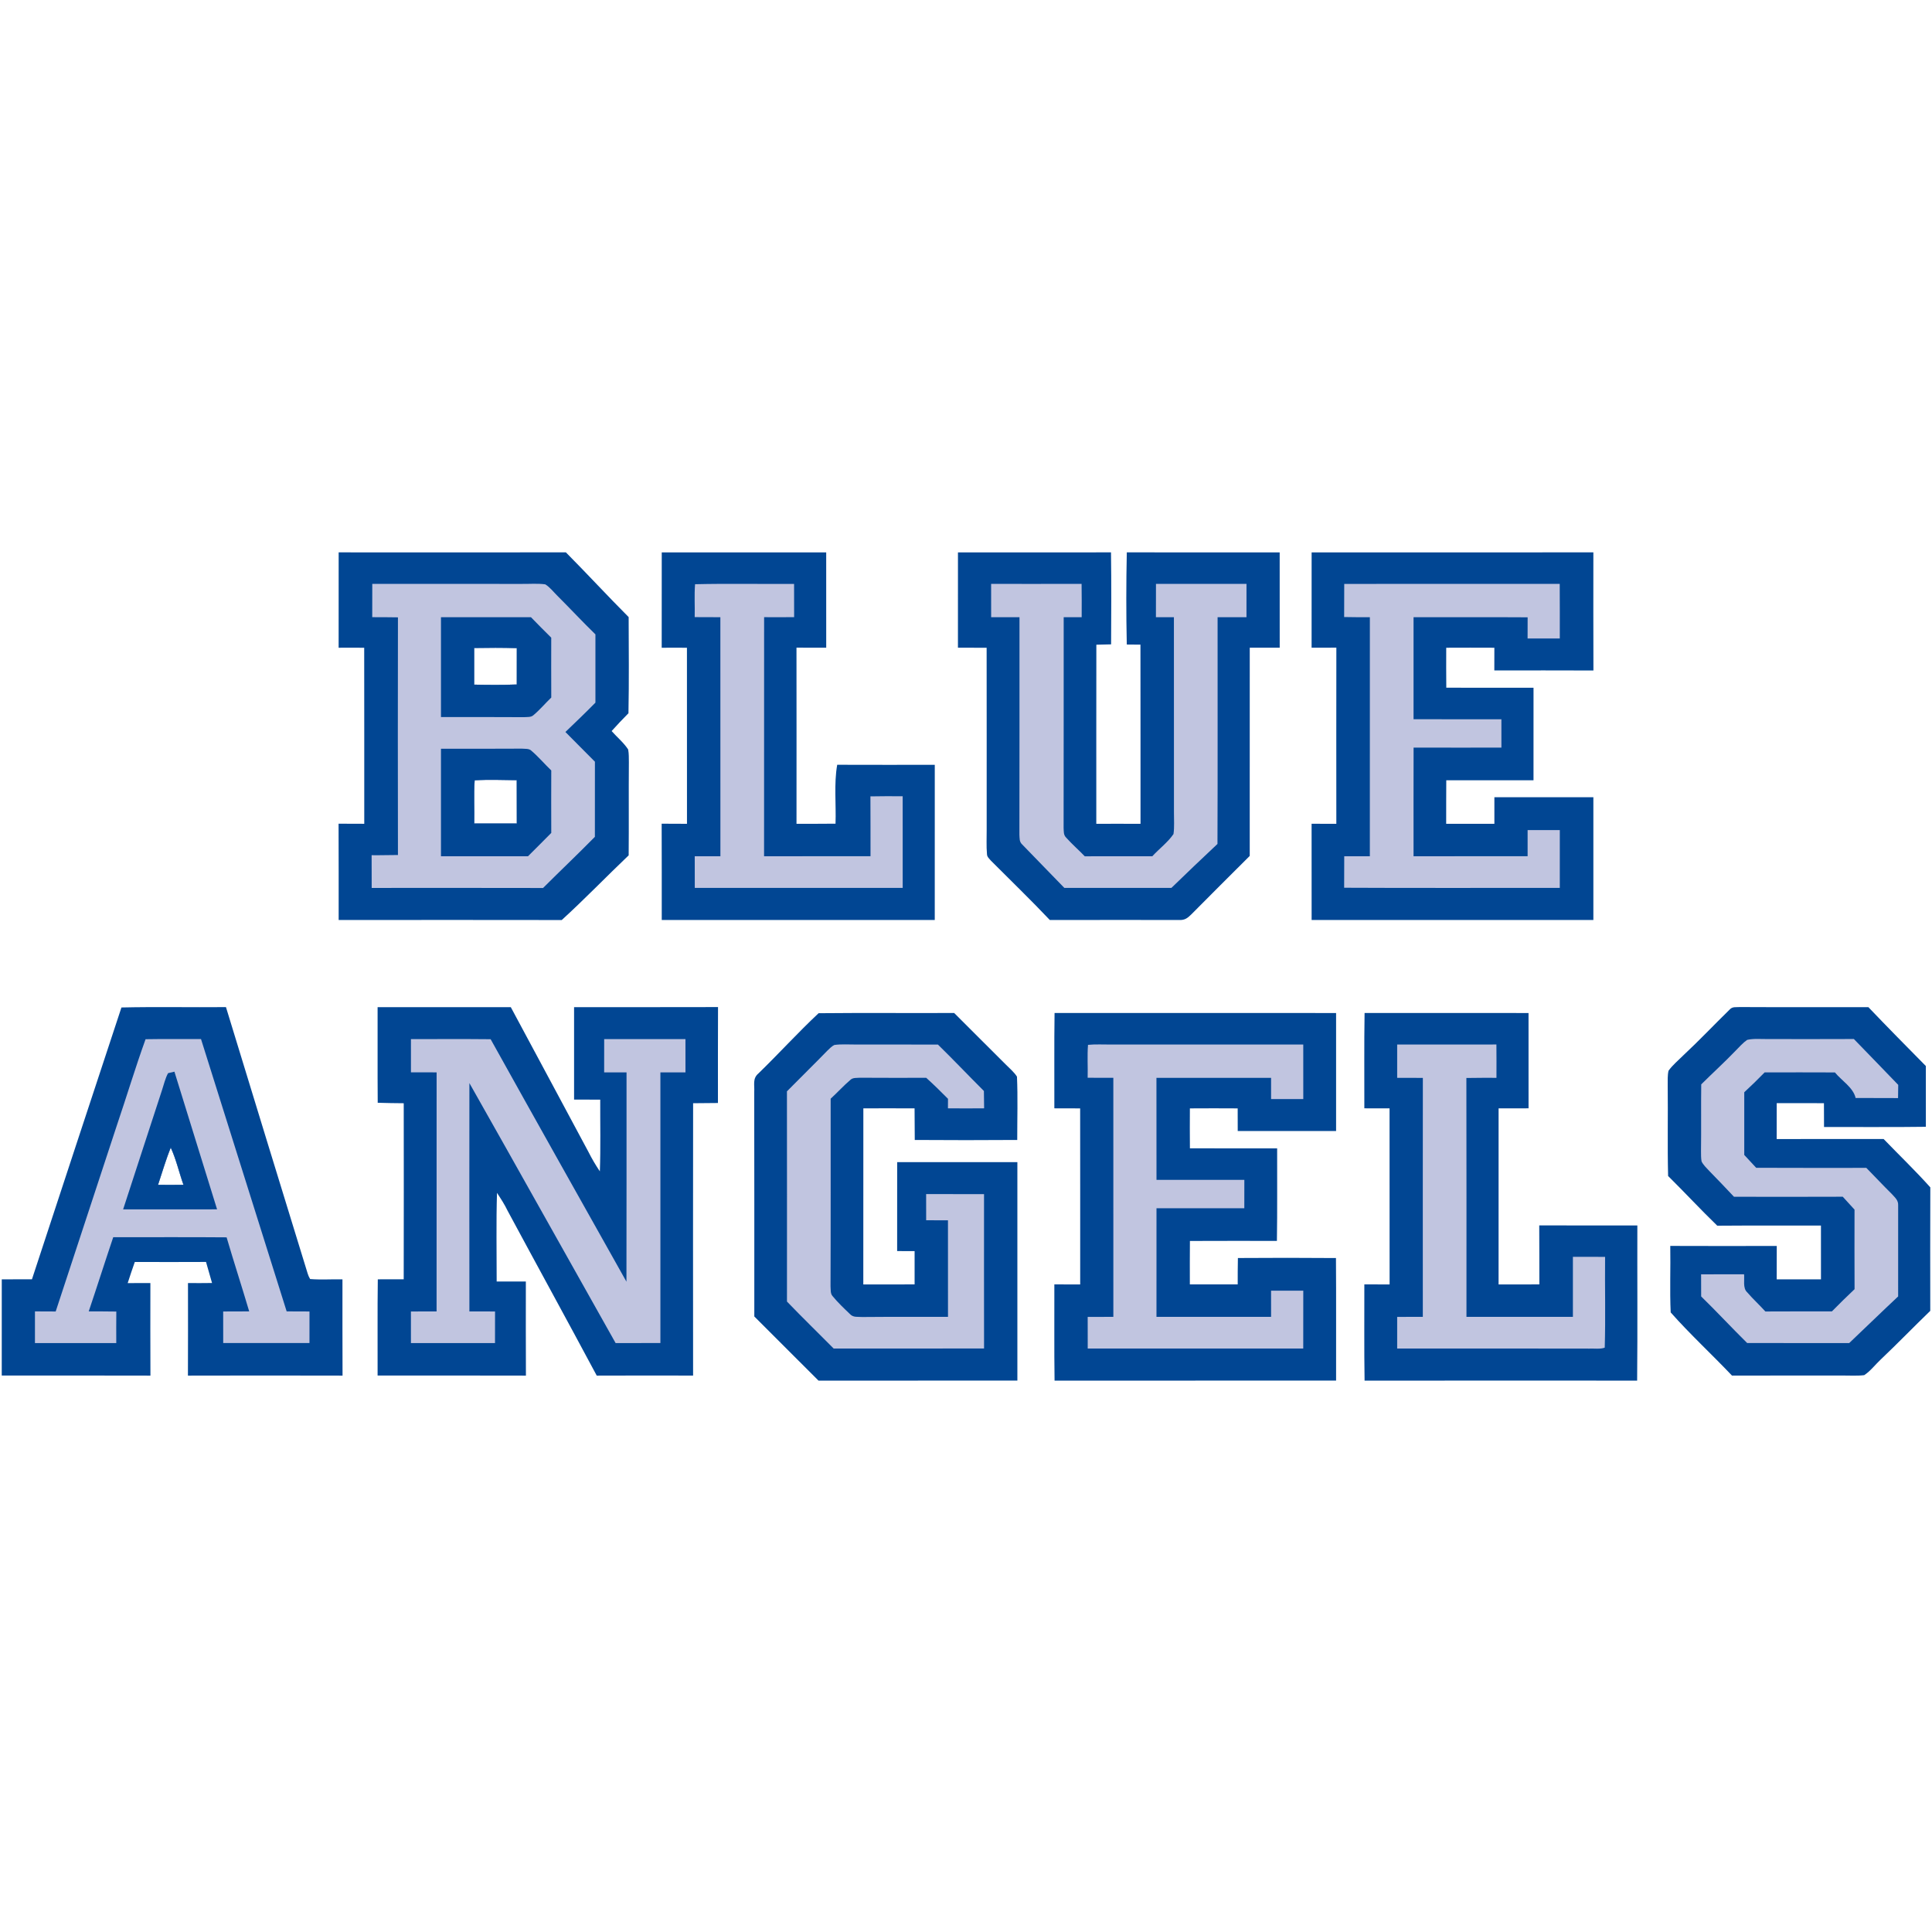 <?xml version="1.0" encoding="UTF-8"?>
<svg width="200px" height="200px" viewBox="0 0 200 200" version="1.1" xmlns="http://www.w3.org/2000/svg" xmlns:xlink="http://www.w3.org/1999/xlink">
    <!-- Generator: Sketch 54.1 (76490) - https://sketchapp.com -->
    <title>new-rochelle</title>
    <desc>Created with Sketch.</desc>
    <g id="new-rochelle" stroke="none" stroke-width="1" fill="none" fill-rule="evenodd">
        <g id="new-rochelle_BGL">
            <g id="new-rochelle" transform="translate(0, 57)">
                <path d="M35.058,0.181 C42.897,0.183 50.739,0.19 58.579,0.179 C60.771,2.386 62.879,4.68 65.078,6.881 C65.089,10.199 65.123,13.519 65.058,16.834 C64.459,17.435 63.88,18.052 63.315,18.68 C63.873,19.308 64.569,19.88 65.026,20.585 C65.11,21.019 65.096,21.48 65.101,21.921 C65.073,25.128 65.11,28.334 65.08,31.544 C62.755,33.76 60.524,36.077 58.151,38.242 C50.454,38.226 42.755,38.235 35.058,38.24 C35.051,34.915 35.069,31.593 35.049,28.269 C35.937,28.278 36.823,28.278 37.708,28.278 C37.704,22.206 37.715,16.131 37.702,10.056 C36.82,10.047 35.939,10.047 35.055,10.054 C35.06,6.764 35.055,3.471 35.058,0.181 Z M49.087,10.079 C49.089,11.345 49.087,12.61 49.087,13.873 C50.558,13.901 52.027,13.912 53.498,13.86 C53.498,12.606 53.498,11.349 53.501,10.095 C52.029,10.043 50.558,10.054 49.087,10.079 Z M49.137,23.779 C49.035,25.261 49.13,26.762 49.096,28.249 C50.563,28.249 52.032,28.249 53.501,28.246 C53.496,26.753 53.503,25.259 53.494,23.763 C52.045,23.751 50.581,23.681 49.137,23.779 Z" id="Shape" fill="#014693" fill-rule="nonzero"></path>
                <path d="M68.504,0.183 C74.179,0.185 79.853,0.183 85.528,0.183 C85.532,3.471 85.525,6.762 85.53,10.052 C84.504,10.047 83.478,10.05 82.452,10.047 C82.461,16.124 82.456,22.201 82.454,28.28 C83.801,28.276 85.148,28.285 86.493,28.267 C86.565,26.246 86.319,24.165 86.667,22.169 C90.034,22.183 93.401,22.174 96.768,22.174 C96.762,27.528 96.766,32.881 96.766,38.235 C87.345,38.237 77.923,38.231 68.504,38.237 C68.499,34.915 68.513,31.593 68.495,28.269 C69.369,28.278 70.242,28.276 71.116,28.28 C71.114,22.206 71.121,16.131 71.112,10.056 C70.242,10.047 69.372,10.047 68.499,10.056 C68.508,6.764 68.502,3.473 68.504,0.183 Z" id="Shape" fill="#014693" fill-rule="nonzero"></path>
                <path d="M99.168,0.185 C104.45,0.181 109.731,0.188 115.01,0.181 C115.055,3.354 115.037,6.531 115.021,9.704 C114.513,9.711 114.005,9.733 113.494,9.74 C113.48,15.919 113.494,22.099 113.489,28.28 C115.015,28.276 116.54,28.273 118.066,28.282 C118.061,22.099 118.072,15.916 118.059,9.733 C117.586,9.729 117.116,9.724 116.644,9.722 C116.576,6.547 116.579,3.356 116.646,0.181 C121.921,0.185 127.195,0.183 132.472,0.183 C132.472,3.471 132.47,6.762 132.475,10.05 C131.44,10.047 130.407,10.05 129.374,10.052 C129.369,17.236 129.372,24.42 129.372,31.605 C127.349,33.618 125.324,35.641 123.313,37.668 C122.92,38.056 122.626,38.273 122.036,38.237 C117.589,38.235 113.125,38.228 108.678,38.24 C106.698,36.145 104.617,34.145 102.585,32.102 C102.416,31.896 102.174,31.708 102.172,31.421 C102.097,30.594 102.147,29.756 102.14,28.927 C102.138,22.637 102.147,16.346 102.136,10.056 C101.146,10.05 100.156,10.047 99.166,10.05 C99.168,6.762 99.164,3.473 99.168,0.185 Z" id="Shape" fill="#014693" fill-rule="nonzero"></path>
                <path d="M135.779,0.183 C145.501,0.183 155.223,0.188 164.945,0.181 C164.947,4.255 164.931,8.332 164.951,12.409 C161.532,12.393 158.113,12.402 154.692,12.405 C154.696,11.62 154.696,10.836 154.696,10.054 C153.035,10.045 151.374,10.047 149.713,10.054 C149.708,11.433 149.706,12.811 149.72,14.19 C152.73,14.201 155.74,14.194 158.75,14.194 C158.75,17.388 158.753,20.581 158.748,23.772 C155.738,23.772 152.728,23.767 149.718,23.776 C149.704,25.279 149.713,26.78 149.708,28.28 C151.372,28.276 153.035,28.276 154.698,28.282 C154.696,27.365 154.696,26.447 154.698,25.53 C158.113,25.53 161.53,25.532 164.945,25.528 C164.942,29.765 164.942,34.002 164.945,38.237 C155.223,38.231 145.501,38.235 135.779,38.237 C135.774,34.915 135.781,31.595 135.776,28.276 C136.628,28.278 137.482,28.278 138.337,28.28 C138.334,22.203 138.328,16.124 138.339,10.047 C137.485,10.05 136.631,10.05 135.776,10.052 C135.776,6.762 135.774,3.471 135.779,0.183 Z" id="Shape" fill="#014693" fill-rule="nonzero"></path>
                <path d="M38.538,3.442 C43.695,3.451 48.854,3.442 54.011,3.446 C54.818,3.458 55.65,3.381 56.447,3.492 C56.927,3.783 57.299,4.282 57.699,4.673 C59.024,5.995 60.296,7.365 61.638,8.671 C61.641,11.026 61.641,13.383 61.638,15.738 C60.624,16.773 59.575,17.772 58.531,18.775 C59.541,19.808 60.574,20.82 61.586,21.851 C61.58,24.445 61.584,27.037 61.582,29.629 C59.821,31.421 57.995,33.148 56.217,34.924 C50.305,34.906 44.391,34.92 38.477,34.918 C38.475,33.788 38.472,32.66 38.47,31.53 C39.379,31.544 40.287,31.51 41.195,31.51 C41.18,23.311 41.18,15.11 41.195,6.908 C40.307,6.904 39.419,6.879 38.533,6.89 C38.527,5.74 38.529,4.59 38.538,3.442 Z M49.137,23.779 C49.035,25.261 49.13,26.762 49.096,28.249 C50.563,28.249 52.032,28.249 53.501,28.246 C53.496,26.753 53.503,25.259 53.494,23.763 C52.045,23.751 50.581,23.681 49.137,23.779 Z M49.087,10.079 C49.089,11.345 49.087,12.61 49.087,13.873 C50.558,13.901 52.027,13.912 53.498,13.86 C53.498,12.606 53.498,11.349 53.501,10.095 C52.029,10.043 50.558,10.054 49.087,10.079 Z" id="Shape" fill="#C1C5E0" fill-rule="nonzero"></path>
                <path d="M71.953,3.478 C75.358,3.399 78.793,3.469 82.203,3.446 C82.203,4.594 82.203,5.74 82.208,6.888 C81.173,6.89 80.136,6.899 79.101,6.89 C79.092,15.139 79.098,23.388 79.096,31.638 C82.768,31.638 86.443,31.641 90.115,31.636 C90.111,29.571 90.12,27.505 90.106,25.44 C91.22,25.428 92.332,25.408 93.444,25.428 C93.449,28.59 93.444,31.751 93.446,34.913 C86.273,34.92 79.098,34.915 71.923,34.915 C71.921,33.824 71.919,32.732 71.919,31.641 C72.805,31.638 73.69,31.638 74.576,31.638 C74.574,23.39 74.581,15.141 74.572,6.893 C73.686,6.897 72.8,6.89 71.914,6.884 C71.944,5.751 71.862,4.606 71.953,3.478 Z" id="Shape" fill="#C1C5E0" fill-rule="nonzero"></path>
                <path d="M102.601,3.444 C105.722,3.444 108.845,3.451 111.966,3.44 C111.977,4.592 111.986,5.742 111.975,6.893 C111.354,6.89 110.734,6.893 110.113,6.893 C110.104,14.158 110.122,21.44 110.104,28.705 C110.131,29.092 110.079,29.431 110.38,29.722 C110.981,30.395 111.67,30.992 112.296,31.643 C114.626,31.634 116.958,31.641 119.288,31.638 C119.991,30.866 120.895,30.201 121.48,29.34 C121.586,28.612 121.521,27.853 121.528,27.119 C121.523,20.377 121.53,13.634 121.523,6.893 C120.904,6.895 120.282,6.893 119.661,6.893 C119.659,5.742 119.661,4.592 119.666,3.442 C122.789,3.449 125.914,3.446 129.037,3.444 C129.042,4.594 129.042,5.745 129.035,6.895 C128.038,6.89 127.042,6.893 126.045,6.895 C126.036,14.719 126.066,22.542 126.032,30.366 C124.434,31.873 122.836,33.381 121.263,34.915 C117.568,34.918 113.876,34.915 110.181,34.915 C108.723,33.428 107.29,31.928 105.833,30.436 C105.503,30.138 105.555,29.79 105.528,29.381 C105.546,21.889 105.532,14.386 105.537,6.895 C104.558,6.895 103.58,6.893 102.603,6.895 C102.599,5.745 102.597,4.594 102.601,3.444 Z" id="Shape" fill="#C1C5E0" fill-rule="nonzero"></path>
                <path d="M139.155,3.446 C146.59,3.442 154.027,3.451 161.462,3.442 C161.473,5.327 161.471,7.211 161.469,9.096 C160.357,9.096 159.247,9.096 158.136,9.094 C158.138,8.364 158.138,7.634 158.14,6.904 C154.203,6.879 150.267,6.899 146.33,6.895 C146.328,10.416 146.328,13.934 146.33,17.455 C149.36,17.458 152.393,17.455 155.424,17.458 C155.424,18.436 155.424,19.415 155.426,20.393 C152.395,20.393 149.365,20.4 146.334,20.391 C146.321,24.14 146.332,27.889 146.33,31.638 C150.264,31.636 154.201,31.643 158.138,31.636 C158.136,30.732 158.136,29.831 158.138,28.929 C159.247,28.924 160.359,28.927 161.471,28.931 C161.467,30.927 161.469,32.922 161.469,34.915 C154.027,34.906 146.585,34.938 139.146,34.899 C139.148,33.812 139.159,32.725 139.155,31.638 C140.038,31.638 140.922,31.638 141.806,31.638 C141.81,23.39 141.806,15.141 141.808,6.895 C140.92,6.906 140.034,6.884 139.146,6.875 C139.15,5.733 139.157,4.59 139.155,3.446 Z" id="Shape" fill="#C1C5E0" fill-rule="nonzero"></path>
                <path d="M45.65,6.895 C48.755,6.893 51.862,6.893 54.967,6.895 C55.659,7.609 56.357,8.314 57.064,9.012 C57.062,11.078 57.055,13.144 57.067,15.209 C56.443,15.808 55.882,16.486 55.218,17.037 C54.981,17.268 54.547,17.216 54.237,17.241 C51.374,17.22 48.513,17.232 45.65,17.232 C45.65,13.785 45.652,10.341 45.65,6.895 Z M49.087,10.079 C49.089,11.345 49.087,12.61 49.087,13.873 C50.558,13.901 52.027,13.912 53.498,13.86 C53.498,12.606 53.498,11.349 53.501,10.095 C52.029,10.043 50.558,10.054 49.087,10.079 Z" id="Shape" fill="#014693" fill-rule="nonzero"></path>
                <path d="M45.65,20.508 C48.438,20.508 51.223,20.518 54.011,20.499 C54.314,20.527 54.762,20.475 54.992,20.701 C55.733,21.329 56.364,22.084 57.067,22.755 C57.058,24.911 57.058,27.067 57.067,29.223 C56.271,30.034 55.462,30.834 54.658,31.638 C51.656,31.638 48.653,31.638 45.65,31.638 C45.65,27.928 45.65,24.219 45.65,20.508 Z M49.137,23.779 C49.035,25.261 49.13,26.762 49.096,28.249 C50.563,28.249 52.032,28.249 53.501,28.246 C53.496,26.753 53.503,25.259 53.494,23.763 C52.045,23.751 50.581,23.681 49.137,23.779 Z" id="Shape" fill="#014693" fill-rule="nonzero"></path>
                <path d="M23.392,47.256 C26.181,56.4 29.035,65.675 31.844,74.818 C31.907,75.028 31.993,75.225 32.104,75.406 C33.214,75.496 34.339,75.415 35.451,75.437 C35.455,78.759 35.442,82.081 35.46,85.403 C30.124,85.39 24.789,85.388 19.455,85.403 C19.471,82.21 19.462,79.015 19.46,75.821 C20.292,75.828 21.121,75.828 21.95,75.815 C21.745,75.087 21.534,74.362 21.327,73.636 C18.87,73.652 16.411,73.643 13.955,73.638 C13.699,74.366 13.451,75.094 13.218,75.826 C14,75.828 14.784,75.826 15.568,75.819 C15.564,79.015 15.557,82.208 15.573,85.403 C10.443,85.385 5.311,85.399 0.181,85.397 C0.188,82.077 0.181,78.757 0.183,75.437 C1.225,75.442 2.267,75.437 3.308,75.431 C6.384,66.061 9.48,56.658 12.572,47.293 C16.176,47.211 19.788,47.29 23.392,47.256 Z M17.677,61.801 C17.162,63.06 16.795,64.353 16.362,65.65 C17.238,65.659 18.115,65.659 18.992,65.647 C18.538,64.377 18.244,63.021 17.677,61.801 Z" id="Shape" fill="#014693" fill-rule="nonzero"></path>
                <path d="M39.089,47.261 C43.684,47.259 48.28,47.261 52.877,47.259 C55.553,52.255 58.242,57.243 60.913,62.24 C61.263,62.94 61.659,63.609 62.097,64.258 C62.188,61.788 62.124,59.308 62.136,56.834 C61.232,56.829 60.33,56.829 59.428,56.829 C59.428,53.638 59.428,50.45 59.428,47.261 C64.395,47.254 69.363,47.27 74.33,47.252 C74.31,50.563 74.325,53.871 74.321,57.182 C73.464,57.193 72.608,57.198 71.751,57.205 C71.738,66.601 71.742,76 71.749,85.399 C68.425,85.394 65.098,85.388 61.774,85.403 C58.728,79.706 55.616,74.041 52.554,68.35 C52.242,67.695 51.849,67.092 51.449,66.486 C51.356,69.539 51.419,72.603 51.415,75.659 C52.423,75.663 53.428,75.668 54.436,75.661 C54.436,78.908 54.425,82.156 54.443,85.403 C49.324,85.385 44.206,85.399 39.089,85.397 C39.103,82.077 39.064,78.755 39.11,75.435 C40.005,75.44 40.899,75.44 41.792,75.431 C41.803,69.356 41.803,63.281 41.794,57.207 C40.895,57.2 39.998,57.186 39.101,57.159 C39.076,53.86 39.098,50.56 39.089,47.261 Z" id="Shape" fill="#014693" fill-rule="nonzero"></path>
                <path d="M180.111,47.25 C184.547,47.275 188.983,47.25 193.417,47.263 C195.374,49.315 197.369,51.336 199.363,53.354 C199.365,55.451 199.36,57.548 199.365,59.645 C195.851,59.695 192.337,59.654 188.823,59.668 C188.82,58.845 188.82,58.023 188.814,57.202 C187.184,57.191 185.555,57.198 183.925,57.198 C183.928,58.436 183.928,59.675 183.921,60.913 C187.611,60.906 191.302,60.915 194.99,60.908 C196.601,62.576 198.28,64.19 199.826,65.916 C199.808,70.176 199.815,74.436 199.821,78.698 C198.097,80.362 196.434,82.086 194.694,83.733 C194.131,84.26 193.627,84.936 192.981,85.356 C192.242,85.446 191.48,85.388 190.734,85.394 C186.92,85.397 183.107,85.39 179.293,85.399 C177.227,83.22 174.922,81.092 172.949,78.861 C172.845,76.579 172.947,74.267 172.906,71.977 C176.581,71.989 180.255,71.991 183.93,71.98 C183.923,73.132 183.928,74.285 183.923,75.437 C185.451,75.437 186.979,75.437 188.506,75.437 C188.502,73.582 188.504,71.727 188.504,69.871 C184.927,69.882 181.349,69.855 177.772,69.885 C176.038,68.21 174.4,66.434 172.682,64.739 C172.603,61.616 172.678,58.49 172.64,55.367 C172.646,54.868 172.612,54.337 172.723,53.846 C173.15,53.245 173.751,52.757 174.271,52.235 C175.907,50.71 177.446,49.08 179.044,47.519 C179.347,47.175 179.699,47.284 180.111,47.25 Z" id="Shape" fill="#014693" fill-rule="nonzero"></path>
                <path d="M84.741,47.887 C89.415,47.84 94.099,47.885 98.775,47.864 C100.556,49.634 102.321,51.417 104.104,53.184 C104.499,53.589 104.974,53.975 105.277,54.454 C105.374,56.628 105.299,58.829 105.304,61.008 C101.769,61.033 98.231,61.033 94.696,61.008 C94.682,59.919 94.678,58.829 94.676,57.738 C92.908,57.729 91.141,57.731 89.374,57.736 C89.365,63.812 89.376,69.889 89.369,75.966 C91.139,75.957 92.911,75.962 94.68,75.962 C94.685,74.814 94.682,73.663 94.68,72.515 C94.079,72.515 93.476,72.511 92.872,72.511 C92.877,69.444 92.875,66.375 92.875,63.306 C97.021,63.306 101.171,63.304 105.318,63.306 C105.318,70.843 105.318,78.38 105.318,85.919 C98.454,85.921 91.593,85.914 84.73,85.921 C82.511,83.713 80.301,81.494 78.086,79.281 C78.081,71.537 78.097,63.79 78.077,56.045 C78.129,55.297 77.873,54.66 78.522,54.113 C80.626,52.07 82.603,49.889 84.741,47.887 Z" id="Shape" fill="#014693" fill-rule="nonzero"></path>
                <path d="M109.168,47.864 C118.884,47.871 128.597,47.864 138.312,47.867 C138.312,51.939 138.312,56.011 138.312,60.084 C134.918,60.084 131.523,60.086 128.129,60.084 C128.129,59.302 128.129,58.522 128.124,57.74 C126.475,57.729 124.825,57.729 123.177,57.74 C123.168,59.119 123.166,60.495 123.18,61.873 C126.19,61.889 129.2,61.876 132.21,61.878 C132.199,65.071 132.237,68.264 132.185,71.458 C129.184,71.46 126.181,71.446 123.18,71.464 C123.164,72.963 123.171,74.461 123.173,75.962 C124.823,75.962 126.475,75.962 128.127,75.962 C128.124,75.051 128.129,74.14 128.147,73.229 C131.53,73.207 134.918,73.202 138.298,73.232 C138.33,77.46 138.303,81.688 138.312,85.919 C128.597,85.921 118.884,85.914 109.168,85.921 C109.119,82.601 109.159,79.281 109.146,75.962 C110.038,75.962 110.929,75.962 111.821,75.964 C111.817,69.889 111.828,63.815 111.817,57.74 C110.927,57.731 110.036,57.731 109.146,57.733 C109.159,54.443 109.119,51.153 109.168,47.864 Z" id="Shape" fill="#014693" fill-rule="nonzero"></path>
                <path d="M141.261,47.864 C146.918,47.871 152.576,47.864 158.233,47.867 C158.237,51.155 158.233,54.445 158.235,57.733 C157.202,57.731 156.167,57.736 155.134,57.736 C155.132,63.812 155.137,69.889 155.132,75.966 C156.538,75.957 157.946,75.959 159.354,75.962 C159.345,73.925 159.36,71.887 159.342,69.851 C162.728,69.871 166.113,69.853 169.498,69.86 C169.482,75.214 169.528,80.567 169.476,85.921 C160.07,85.919 150.667,85.914 141.261,85.923 C141.205,82.603 141.247,79.281 141.236,75.959 C142.106,75.962 142.979,75.962 143.851,75.966 C143.844,69.889 143.855,63.812 143.846,57.736 C142.976,57.733 142.106,57.731 141.236,57.733 C141.247,54.443 141.205,51.153 141.261,47.864 Z" id="Shape" fill="#014693" fill-rule="nonzero"></path>
                <path d="M15.069,50.579 C16.981,50.542 18.897,50.579 20.809,50.565 C23.772,59.959 26.719,69.358 29.675,78.755 C30.463,78.757 31.25,78.759 32.038,78.764 C32.034,79.853 32.032,80.942 32.036,82.032 C29.06,82.036 26.084,82.034 23.107,82.032 C23.11,80.942 23.105,79.853 23.103,78.764 C24,78.759 24.899,78.753 25.797,78.755 C25.037,76.192 24.21,73.652 23.458,71.089 C19.548,71.055 15.634,71.082 11.722,71.076 C10.861,73.629 10.047,76.201 9.184,78.757 C10.138,78.744 11.089,78.766 12.041,78.771 C12.036,79.858 12.027,80.945 12.036,82.034 C9.229,82.034 6.423,82.034 3.618,82.034 C3.614,80.94 3.616,79.846 3.618,78.755 C4.334,78.757 5.049,78.759 5.765,78.764 C7.876,72.357 9.982,65.948 12.084,59.539 C13.096,56.56 14.002,53.537 15.069,50.579 Z M17.677,61.801 C17.162,63.06 16.795,64.353 16.362,65.65 C17.238,65.659 18.115,65.659 18.992,65.647 C18.538,64.377 18.244,63.021 17.677,61.801 Z" id="Shape" fill="#C1C5E0" fill-rule="nonzero"></path>
                <path d="M42.54,50.569 C45.29,50.569 48.041,50.551 50.791,50.579 C55.453,58.958 60.154,67.32 64.85,75.679 C64.87,68.456 64.852,61.234 64.859,54.011 C64.088,54.011 63.315,54.011 62.542,54.011 C62.542,52.863 62.542,51.715 62.545,50.567 C65.349,50.565 68.154,50.565 70.958,50.567 C70.96,51.715 70.96,52.863 70.96,54.011 C70.095,54.011 69.229,54.011 68.364,54.011 C68.362,63.351 68.359,72.692 68.364,82.029 C66.818,82.036 65.275,82.032 63.729,82.036 C58.676,73.069 53.663,64.077 48.592,55.121 C48.583,63.001 48.585,70.879 48.592,78.759 C49.478,78.753 50.362,78.759 51.247,78.766 C51.245,79.855 51.241,80.945 51.243,82.034 C48.341,82.034 45.442,82.034 42.54,82.034 C42.545,80.945 42.542,79.853 42.538,78.764 C43.424,78.759 44.31,78.755 45.195,78.759 C45.2,70.508 45.195,62.26 45.198,54.011 C44.312,54.011 43.428,54.009 42.542,54.009 C42.542,52.863 42.542,51.715 42.54,50.569 Z" id="Shape" fill="#C1C5E0" fill-rule="nonzero"></path>
                <path d="M180.868,50.646 C181.564,50.49 182.337,50.574 183.051,50.563 C186.005,50.567 188.958,50.572 191.912,50.558 C193.455,52.129 194.969,53.729 196.504,55.306 C196.497,55.76 196.493,56.217 196.486,56.673 C195.021,56.662 193.557,56.673 192.093,56.662 C191.844,55.575 190.651,54.875 189.95,54.018 C187.525,54.007 185.098,54.009 182.673,54.016 C181.989,54.719 181.288,55.403 180.565,56.07 C180.565,58.233 180.565,60.395 180.565,62.558 C180.976,63.001 181.388,63.446 181.799,63.889 C185.6,63.91 189.401,63.896 193.202,63.898 C194.077,64.782 194.918,65.697 195.806,66.567 C196.145,66.954 196.527,67.225 196.497,67.79 C196.504,70.922 196.495,74.072 196.495,77.207 C194.791,78.8 193.121,80.432 191.426,82.036 C187.905,82.027 184.384,82.043 180.863,82.027 C179.254,80.441 177.722,78.784 176.104,77.207 C176.102,76.445 176.102,75.684 176.097,74.922 C177.58,74.911 179.064,74.915 180.547,74.915 C180.603,75.48 180.4,76.348 180.859,76.768 C181.455,77.464 182.138,78.084 182.75,78.764 C185.046,78.748 187.342,78.759 189.636,78.757 C190.405,77.975 191.186,77.207 191.984,76.456 C191.971,73.711 191.975,70.965 191.98,68.219 C191.573,67.776 191.166,67.331 190.762,66.884 C187.008,66.902 183.254,66.893 179.501,66.888 C178.646,65.989 177.801,65.082 176.927,64.201 C176.651,63.907 176.33,63.6 176.147,63.236 C176.084,62.881 176.09,62.508 176.088,62.147 C176.12,59.849 176.081,57.553 176.111,55.254 C177.29,54.081 178.522,52.965 179.675,51.763 C180.052,51.383 180.425,50.951 180.868,50.646 Z" id="Shape" fill="#C1C5E0" fill-rule="nonzero"></path>
                <path d="M86.371,51.175 C87.098,51.071 87.855,51.134 88.588,51.128 C91.424,51.132 94.258,51.125 97.094,51.132 C98.707,52.707 100.255,54.346 101.853,55.937 C101.858,56.536 101.867,57.134 101.876,57.733 C100.626,57.745 99.379,57.745 98.131,57.733 C98.131,57.406 98.131,57.076 98.136,56.748 C97.403,56 96.655,55.277 95.882,54.574 C93.6,54.579 91.322,54.581 89.04,54.567 C88.707,54.594 88.289,54.536 88.036,54.786 C87.318,55.397 86.685,56.104 85.989,56.737 C85.984,63.209 86.002,69.684 85.977,76.156 C86.007,76.499 85.944,76.904 86.19,77.175 C86.732,77.835 87.363,78.436 87.982,79.026 C88.334,79.41 88.789,79.297 89.266,79.336 C92.221,79.308 95.18,79.329 98.136,79.32 C98.133,75.989 98.138,72.655 98.133,69.324 C97.381,69.322 96.628,69.322 95.876,69.322 C95.876,68.418 95.873,67.516 95.873,66.612 C97.871,66.612 99.869,66.608 101.867,66.615 C101.867,71.941 101.86,77.268 101.869,82.594 C96.68,82.606 91.489,82.597 86.301,82.599 C84.692,80.976 83.051,79.383 81.467,77.736 C81.469,70.481 81.473,63.229 81.464,55.975 C82.854,54.56 84.276,53.18 85.656,51.756 C85.873,51.55 86.099,51.308 86.371,51.175 Z" id="Shape" fill="#C1C5E0" fill-rule="nonzero"></path>
                <path d="M112.631,51.162 C113.424,51.085 114.233,51.134 115.028,51.13 C121.656,51.128 128.285,51.132 134.913,51.128 C134.918,53.01 134.915,54.893 134.915,56.775 C133.803,56.78 132.692,56.78 131.582,56.777 C131.582,56.045 131.582,55.311 131.582,54.579 C127.627,54.576 123.672,54.576 119.715,54.579 C119.722,58.099 119.715,61.62 119.72,65.139 C122.75,65.139 125.781,65.141 128.814,65.139 C128.814,66.12 128.814,67.098 128.811,68.079 C125.781,68.079 122.75,68.079 119.72,68.077 C119.713,71.826 119.722,75.573 119.718,79.322 C123.672,79.322 127.627,79.322 131.582,79.322 C131.582,78.418 131.582,77.516 131.58,76.612 C132.692,76.61 133.803,76.608 134.915,76.61 C134.915,78.608 134.92,80.603 134.911,82.601 C127.476,82.599 120.038,82.599 112.601,82.601 C112.599,81.507 112.597,80.416 112.597,79.324 C113.482,79.322 114.368,79.322 115.254,79.322 C115.254,71.073 115.259,62.825 115.252,54.576 C114.366,54.581 113.48,54.574 112.594,54.569 C112.624,53.435 112.54,52.292 112.631,51.162 Z" id="Shape" fill="#C1C5E0" fill-rule="nonzero"></path>
                <path d="M144.635,51.128 C148.059,51.128 151.485,51.134 154.908,51.125 C154.915,52.276 154.922,53.428 154.913,54.581 C153.876,54.558 152.838,54.588 151.799,54.592 C151.821,62.836 151.803,71.078 151.808,79.322 C155.48,79.32 159.155,79.327 162.827,79.318 C162.823,77.247 162.823,75.177 162.827,73.107 C163.937,73.105 165.049,73.107 166.158,73.11 C166.127,76.237 166.215,79.388 166.122,82.508 C165.675,82.682 165.006,82.585 164.52,82.608 C157.892,82.588 151.263,82.603 144.635,82.601 C144.633,81.507 144.631,80.416 144.635,79.324 C145.519,79.324 146.405,79.322 147.29,79.32 C147.288,71.073 147.284,62.827 147.293,54.583 C146.407,54.576 145.521,54.574 144.635,54.576 C144.633,53.428 144.631,52.278 144.635,51.128 Z" id="Shape" fill="#C1C5E0" fill-rule="nonzero"></path>
                <path d="M17.397,54.095 C17.616,54.036 17.835,53.986 18.056,53.939 C19.514,58.694 21.012,63.437 22.472,68.192 C19.229,68.194 15.989,68.192 12.746,68.194 C14.075,64.079 15.435,59.973 16.768,55.858 C16.965,55.275 17.103,54.635 17.397,54.095 Z M17.677,61.801 C17.162,63.06 16.795,64.353 16.362,65.65 C17.238,65.659 18.115,65.659 18.992,65.647 C18.538,64.377 18.244,63.021 17.677,61.801 Z" id="Shape" fill="#014693" fill-rule="nonzero"></path>
            </g>
        </g>
    </g>
</svg>